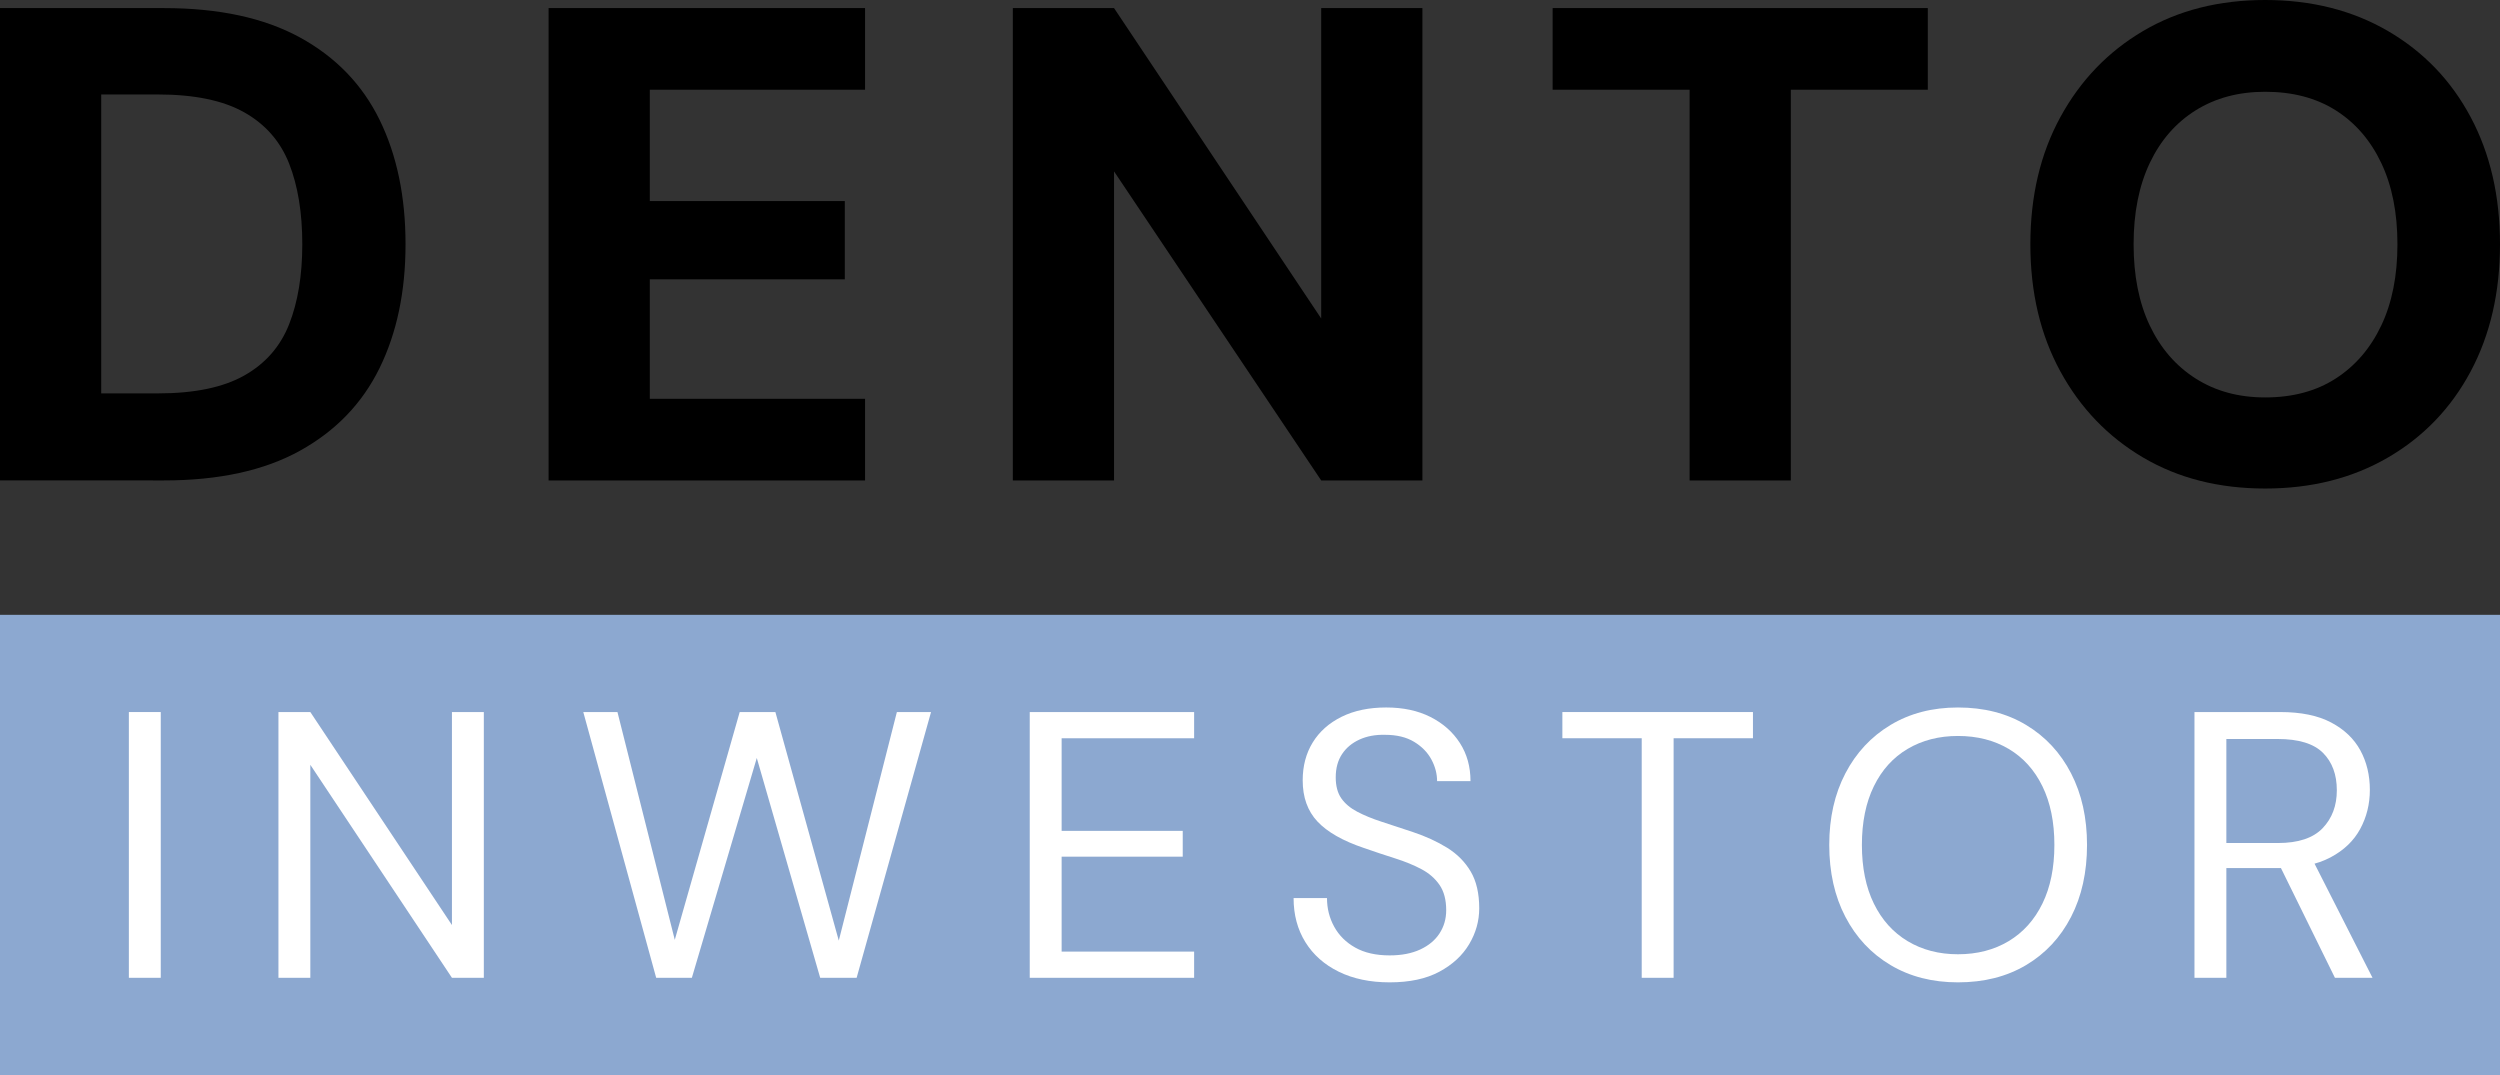 <svg xmlns="http://www.w3.org/2000/svg" xmlns:xlink="http://www.w3.org/1999/xlink" id="Layer_1" x="0px" y="0px" width="500px" height="215px" viewBox="0 0 500 215" xml:space="preserve"><rect x="0" y="0" width="500" height="215" fill="#333333" stroke="none"/><g>	<g>		<path d="M0,96.087V1.619h32.794c10.975,0,20.041,1.957,27.194,5.871c7.152,3.914,12.459,9.402,15.924,16.464   c3.463,7.064,5.195,15.363,5.195,24.899c0,9.446-1.732,17.702-5.195,24.764c-3.465,7.064-8.772,12.574-15.924,16.531   c-7.153,3.96-16.219,5.938-27.194,5.938H0z M20.243,78.678h11.336c7.287,0,13.044-1.191,17.274-3.576   c4.229-2.383,7.221-5.803,8.975-10.257c1.754-4.454,2.631-9.784,2.631-15.991c0-6.297-0.877-11.674-2.631-16.127   c-1.754-4.453-4.746-7.872-8.975-10.256c-4.23-2.383-9.987-3.577-17.274-3.577H20.243V78.678z"></path>		<path d="M109.717,96.087V1.619h63.293v16.33h-43.05v22.268h39.001v15.654H129.96v23.887h43.05v16.33H109.717z"></path>		<path d="M202.565,96.087V1.619h20.243l41.43,62.079V1.619h20.243v94.468h-20.243l-41.43-61.809v61.809H202.565z"></path>		<path d="M337.923,96.087V17.949h-27.396V1.619h75.034v16.33h-27.396v78.138H337.923z"></path>		<path d="M453.036,97.706c-9.267,0-17.409-2.068-24.426-6.208c-7.019-4.137-12.53-9.873-16.532-17.207   c-4.005-7.332-6.006-15.811-6.006-25.438c0-9.626,2.001-18.105,6.006-25.439c4.002-7.332,9.514-13.067,16.532-17.207   C435.627,2.07,443.77,0,453.036,0c9.266,0,17.454,2.07,24.563,6.208c7.105,4.139,12.617,9.875,16.53,17.207   C498.043,30.748,500,39.227,500,48.854c0,9.627-1.957,18.106-5.871,25.438c-3.913,7.334-9.425,13.07-16.53,17.207   C470.49,95.638,462.302,97.706,453.036,97.706z M453.036,79.487c5.487,0,10.189-1.258,14.103-3.779   c3.913-2.517,6.95-6.049,9.109-10.593c2.16-4.542,3.239-9.963,3.239-16.262c0-6.297-1.079-11.718-3.239-16.262   c-2.159-4.542-5.196-8.051-9.109-10.526c-3.913-2.474-8.615-3.711-14.103-3.711c-5.31,0-9.942,1.238-13.899,3.711   c-3.96,2.475-7.019,5.984-9.178,10.526c-2.158,4.544-3.238,9.965-3.238,16.262c0,6.298,1.08,11.719,3.238,16.262   c2.159,4.544,5.218,8.076,9.178,10.593C443.094,78.229,447.727,79.487,453.036,79.487z"></path>	</g>	<rect y="122.967" fill="#8CA8D0" width="500" height="92.033"></rect>	<g>		<path fill="#FFFFFF" d="M25.773,195.559v-53.149h6.378v53.149H25.773z"></path>		<path fill="#FFFFFF" d="M55.689,195.559v-53.149h6.377l28.321,42.596v-42.596h6.378v53.149h-6.378l-28.321-42.596v42.596H55.689z"></path>		<path fill="#FFFFFF" d="M131.236,195.559l-14.578-53.149h6.833l11.466,45.557l12.983-45.557h7.138l12.68,45.708l11.617-45.708   h6.834l-14.883,53.149h-7.288l-12.68-43.962l-12.984,43.962H131.236z"></path>		<path fill="#FFFFFF" d="M205.948,195.559v-53.149h32.877v5.239h-26.499v18.526h24.221v5.163h-24.221v18.981h26.499v5.239H205.948z   "></path>		<path fill="#FFFFFF" d="M277.928,196.47c-3.898,0-7.289-0.71-10.174-2.126c-2.886-1.416-5.114-3.391-6.683-5.922   c-1.569-2.531-2.354-5.467-2.354-8.809h6.682c0,2.076,0.48,3.986,1.443,5.733c0.96,1.746,2.364,3.139,4.213,4.176   c1.848,1.038,4.139,1.557,6.872,1.557c2.379,0,4.416-0.392,6.112-1.177c1.695-0.785,2.986-1.86,3.872-3.228   c0.885-1.366,1.329-2.91,1.329-4.632c0-2.074-0.444-3.758-1.329-5.049c-0.886-1.29-2.088-2.341-3.606-3.151   c-1.519-0.809-3.278-1.53-5.276-2.163c-2.001-0.633-4.089-1.329-6.265-2.088c-4.202-1.417-7.289-3.177-9.264-5.277   c-1.974-2.1-2.961-4.847-2.961-8.238c0-2.886,0.67-5.416,2.012-7.593c1.341-2.176,3.266-3.884,5.771-5.125   c2.506-1.24,5.479-1.86,8.922-1.86c3.391,0,6.34,0.633,8.846,1.897c2.506,1.267,4.468,2.999,5.885,5.202   c1.417,2.201,2.125,4.745,2.125,7.63h-6.681c0-1.467-0.38-2.909-1.139-4.328c-0.76-1.416-1.911-2.593-3.455-3.529   c-1.545-0.937-3.48-1.405-5.809-1.405c-1.925-0.05-3.633,0.266-5.126,0.949c-1.492,0.684-2.656,1.658-3.491,2.923   c-0.836,1.267-1.253,2.81-1.253,4.632c0,1.722,0.366,3.113,1.101,4.176c0.733,1.063,1.796,1.963,3.188,2.695   c1.392,0.734,3.024,1.405,4.897,2.013c1.872,0.607,3.949,1.291,6.226,2.05c2.582,0.861,4.871,1.911,6.872,3.15   c1.999,1.241,3.569,2.823,4.708,4.746c1.138,1.924,1.708,4.379,1.708,7.365c0,2.531-0.672,4.924-2.012,7.175   c-1.343,2.253-3.329,4.089-5.961,5.505C285.241,195.76,281.925,196.47,277.928,196.47z"></path>		<path fill="#FFFFFF" d="M328.343,195.559v-47.91h-15.868v-5.239h38.115v5.239h-15.869v47.91H328.343z"></path>		<path fill="#FFFFFF" d="M391.591,196.47c-5.113,0-9.605-1.15-13.478-3.454s-6.884-5.518-9.035-9.644   c-2.152-4.125-3.227-8.922-3.227-14.389c0-5.416,1.074-10.186,3.227-14.313c2.151-4.124,5.163-7.352,9.035-9.68   s8.364-3.493,13.478-3.493c5.213,0,9.757,1.165,13.629,3.493s6.871,5.556,8.997,9.68c2.127,4.127,3.189,8.896,3.189,14.313   c0,5.467-1.063,10.264-3.189,14.389c-2.126,4.126-5.125,7.34-8.997,9.644S396.804,196.47,391.591,196.47z M391.591,190.852   c3.846,0,7.225-0.874,10.137-2.62c2.91-1.746,5.163-4.252,6.757-7.517c1.595-3.266,2.392-7.175,2.392-11.731   c0-4.555-0.797-8.466-2.392-11.73c-1.594-3.265-3.847-5.758-6.757-7.479c-2.912-1.721-6.291-2.582-10.137-2.582   c-3.796,0-7.15,0.861-10.061,2.582c-2.911,1.721-5.163,4.214-6.758,7.479s-2.392,7.176-2.392,11.73   c0,4.557,0.797,8.466,2.392,11.731c1.595,3.265,3.847,5.771,6.758,7.517C384.44,189.978,387.795,190.852,391.591,190.852z"></path>		<path fill="#FFFFFF" d="M438.894,195.559v-53.149h17.159c4.15,0,7.542,0.696,10.175,2.088c2.631,1.393,4.58,3.253,5.847,5.581   c1.265,2.328,1.897,4.961,1.897,7.896c0,2.835-0.645,5.441-1.936,7.82c-1.291,2.38-3.278,4.277-5.96,5.694   c-2.684,1.418-6.126,2.126-10.326,2.126h-10.479v21.943H438.894z M445.271,168.604h10.326c4.049,0,7.023-0.987,8.922-2.961   c1.897-1.975,2.847-4.505,2.847-7.594c0-3.138-0.924-5.63-2.771-7.479c-1.849-1.848-4.872-2.771-9.073-2.771h-10.25V168.604z    M466.986,195.559l-11.692-23.766h7.137l12.073,23.766H466.986z"></path>	</g></g></svg>